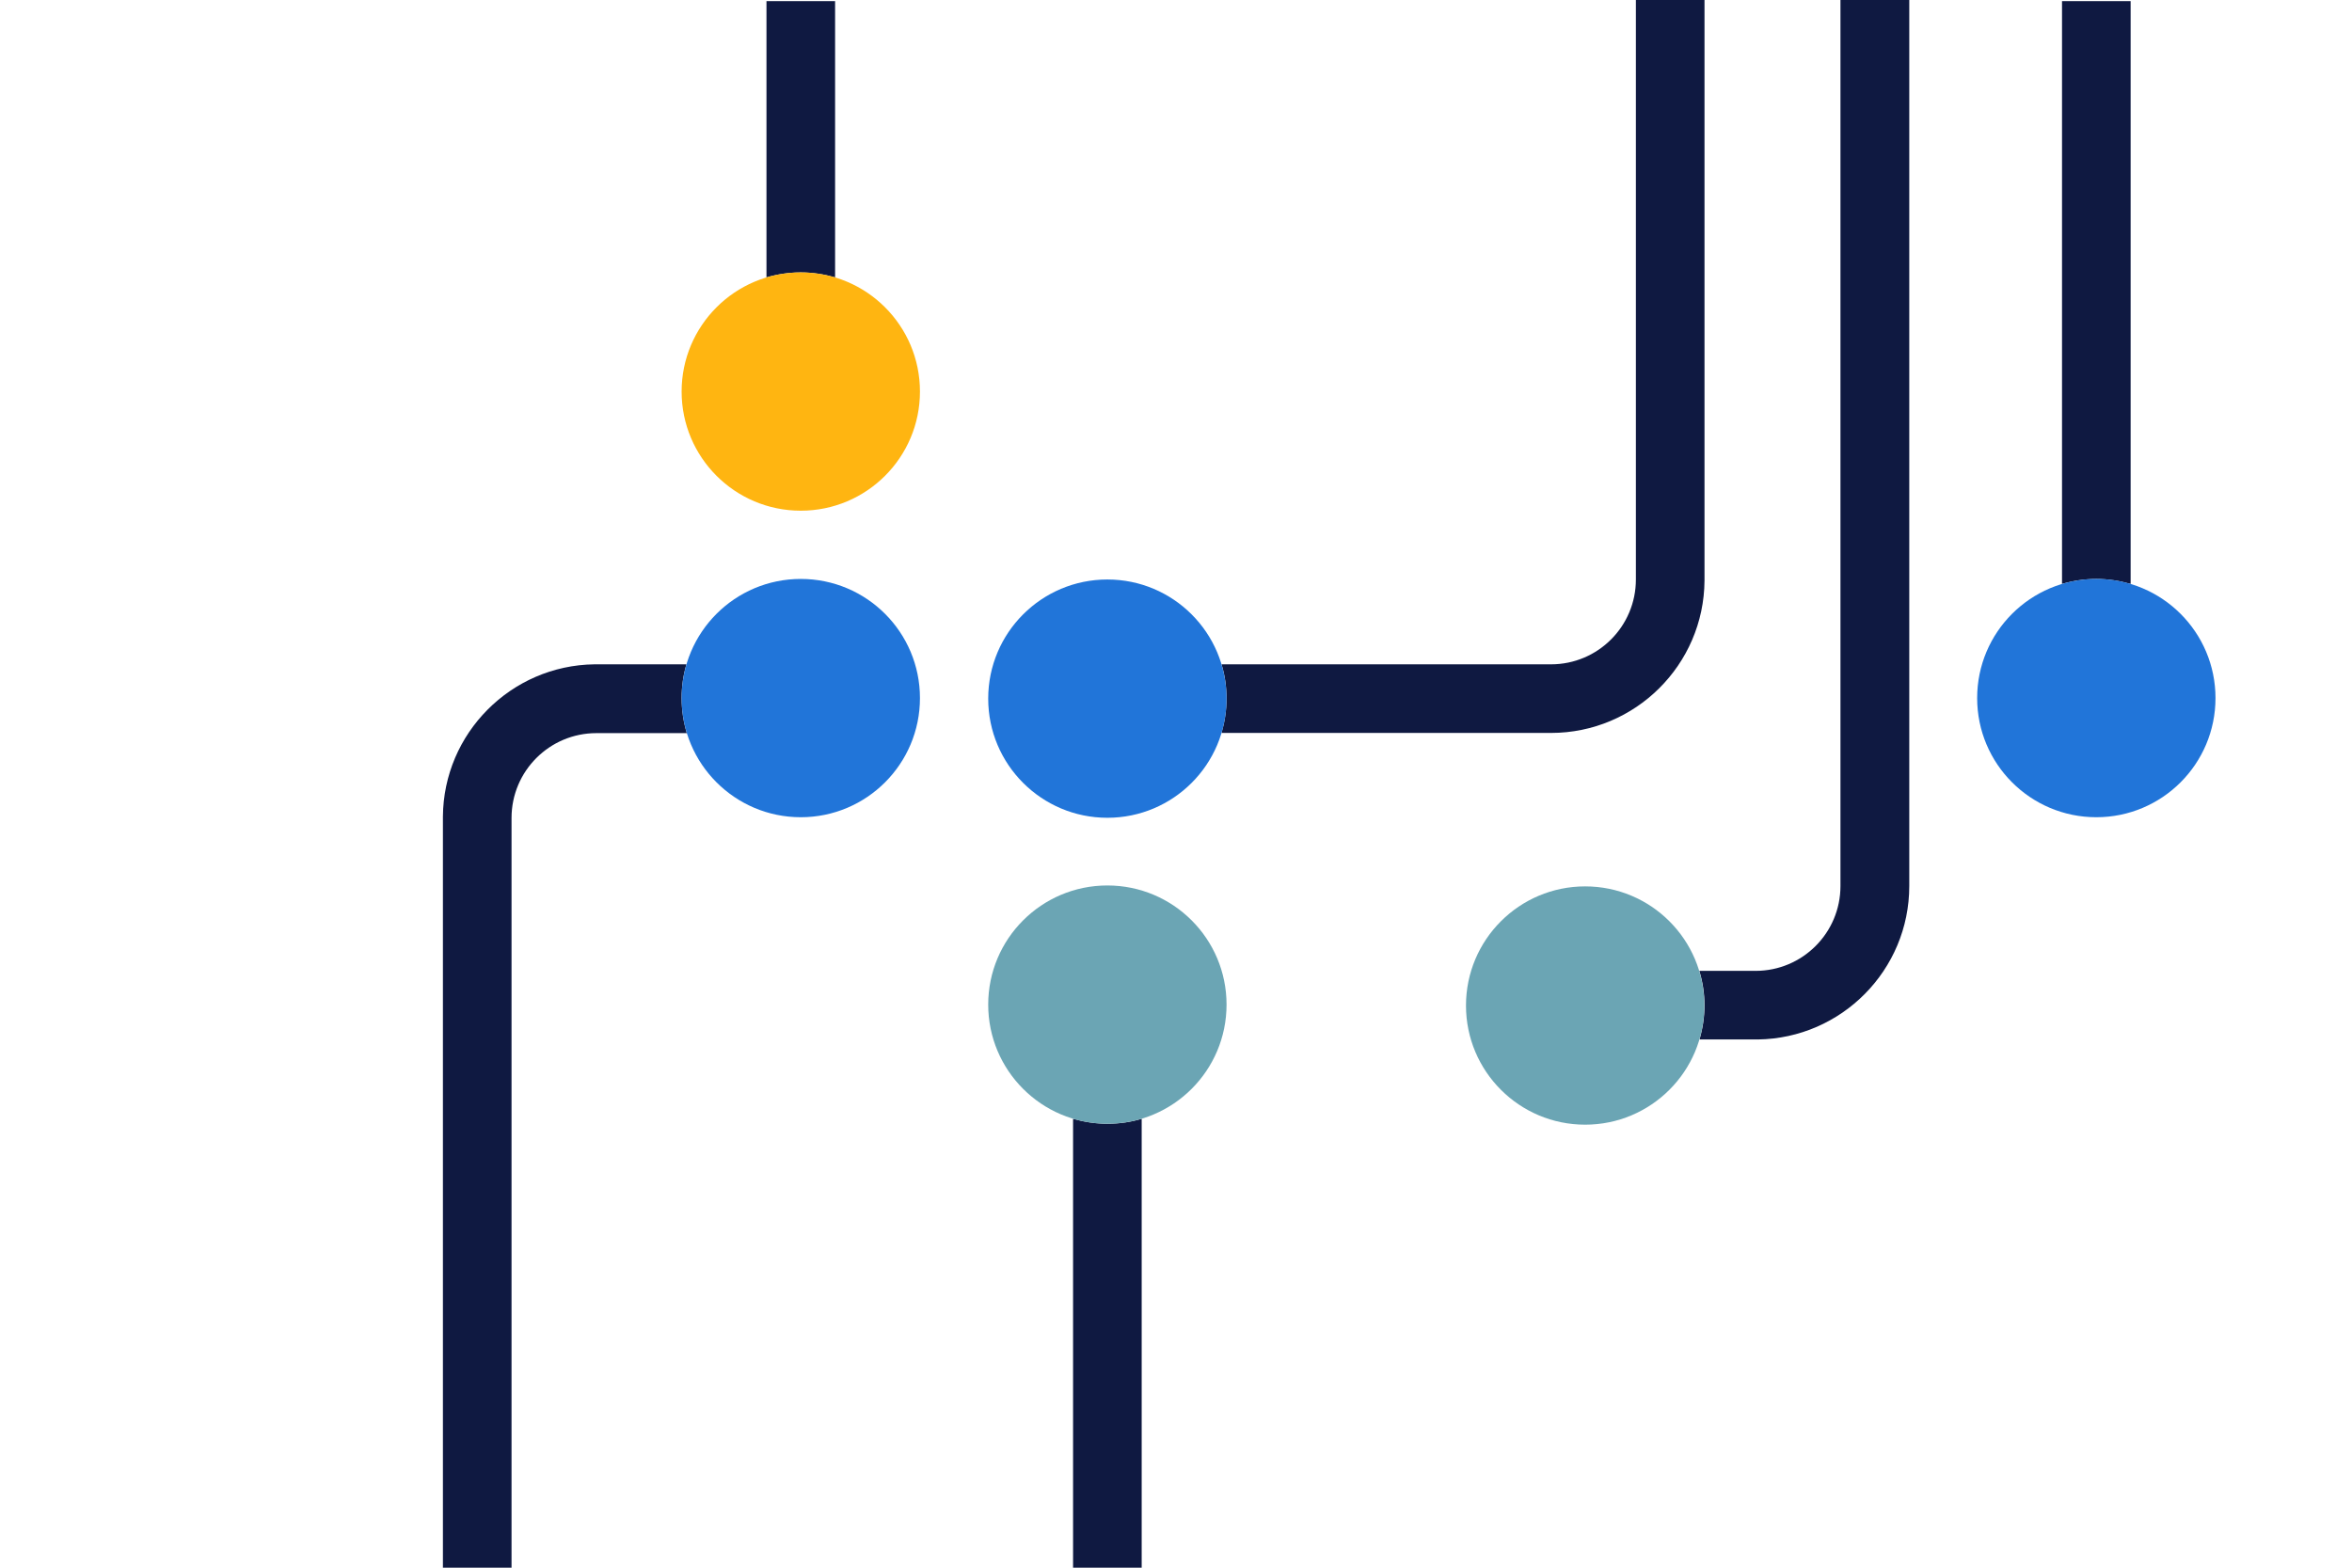 <?xml version="1.0" encoding="utf-8"?>
<!-- Generator: Adobe Illustrator 21.0.0, SVG Export Plug-In . SVG Version: 6.00 Build 0)  -->
<!DOCTYPE svg PUBLIC "-//W3C//DTD SVG 1.1//EN" "http://www.w3.org/Graphics/SVG/1.1/DTD/svg11.dtd">
<svg version="1.1" id="Laag_1" xmlns="http://www.w3.org/2000/svg" xmlns:xlink="http://www.w3.org/1999/xlink" x="0px" y="0px"
	 width="1275px" height="850px" viewBox="0 0 1275 850" style="enable-background:new 0 0 1275 850;" xml:space="preserve">
<style type="text/css">
	.st0{fill:none;}
	.st1{fill:#0F1941;}
	.st2{fill:#FFB511;}
	.st3{fill:#6BA5B4;}
	.st4{fill:#2175D9;}
</style>
<rect class="st0" width="1275" height="850"/>
<path class="st1" d="M434.1,147.7c6.5,0,12.7,1,18.6,2.7V0.6h-37.2v149.8C421.4,148.7,427.6,147.7,434.1,147.7z"/>
<circle class="st2" cx="434.1" cy="212.3" r="64.6"/>
<path class="st1" d="M600.3,609.3c-6.5,0-12.7-1-18.6-2.7V850h37.2V606.6C613,608.4,606.8,609.3,600.3,609.3z"/>
<circle class="st3" cx="600.3" cy="544.7" r="64.6"/>
<path class="st1" d="M1136.4,313.9c6.5,0,12.7,1,18.6,2.7V0.6h-37.2v316C1123.6,314.9,1129.9,313.9,1136.4,313.9z"/>
<path class="st1" d="M997.7,0v480.4c0,25.4-20.6,46-46,46c-0.3,0-0.7,0-1,0h-29.5c1.8,5.9,2.8,12.2,2.8,18.7c0,6.4-1,12.7-2.7,18.5
	h30.5c0.4,0,0.7,0,1.1,0c45.4-0.6,82.1-37.7,82.1-83.2V0H997.7z"/>
<circle class="st3" cx="859.3" cy="545.2" r="64.6"/>
<path class="st1" d="M886.8,0v314.2c0,25.4-20.6,46-46,46H662.2c1.8,5.9,2.7,12.1,2.7,18.6c0,6.5-1,12.7-2.7,18.6h178.6
	c45.7,0,82.9-37,83.2-82.6c0-0.1,0-0.2,0-0.3V0H886.8z"/>
<circle class="st4" cx="600.3" cy="378.8" r="64.6"/>
<circle class="st4" cx="1136.4" cy="378.5" r="64.6"/>
<path class="st1" d="M369.5,378.5c0-6.4,0.9-12.5,2.6-18.3h-48.8c-0.4,0-0.7,0-1.1,0c-45.2,0.6-81.8,37.4-82.1,82.6
	c0,0.1,0,0.2,0,0.3V850h37.2V443.5c0-25.4,20.6-46,46-46c0.3,0,0.7,0,1,0h48C370.5,391.5,369.5,385.1,369.5,378.5z"/>
<circle class="st4" cx="434.1" cy="378.5" r="64.6"/>
<g>
</g>
<g>
</g>
<g>
</g>
<g>
</g>
<g>
</g>
<g>
</g>
<g>
</g>
<g>
</g>
<g>
</g>
<g>
</g>
<g>
</g>
<g>
</g>
<g>
</g>
<g>
</g>
<g>
</g>
</svg>
